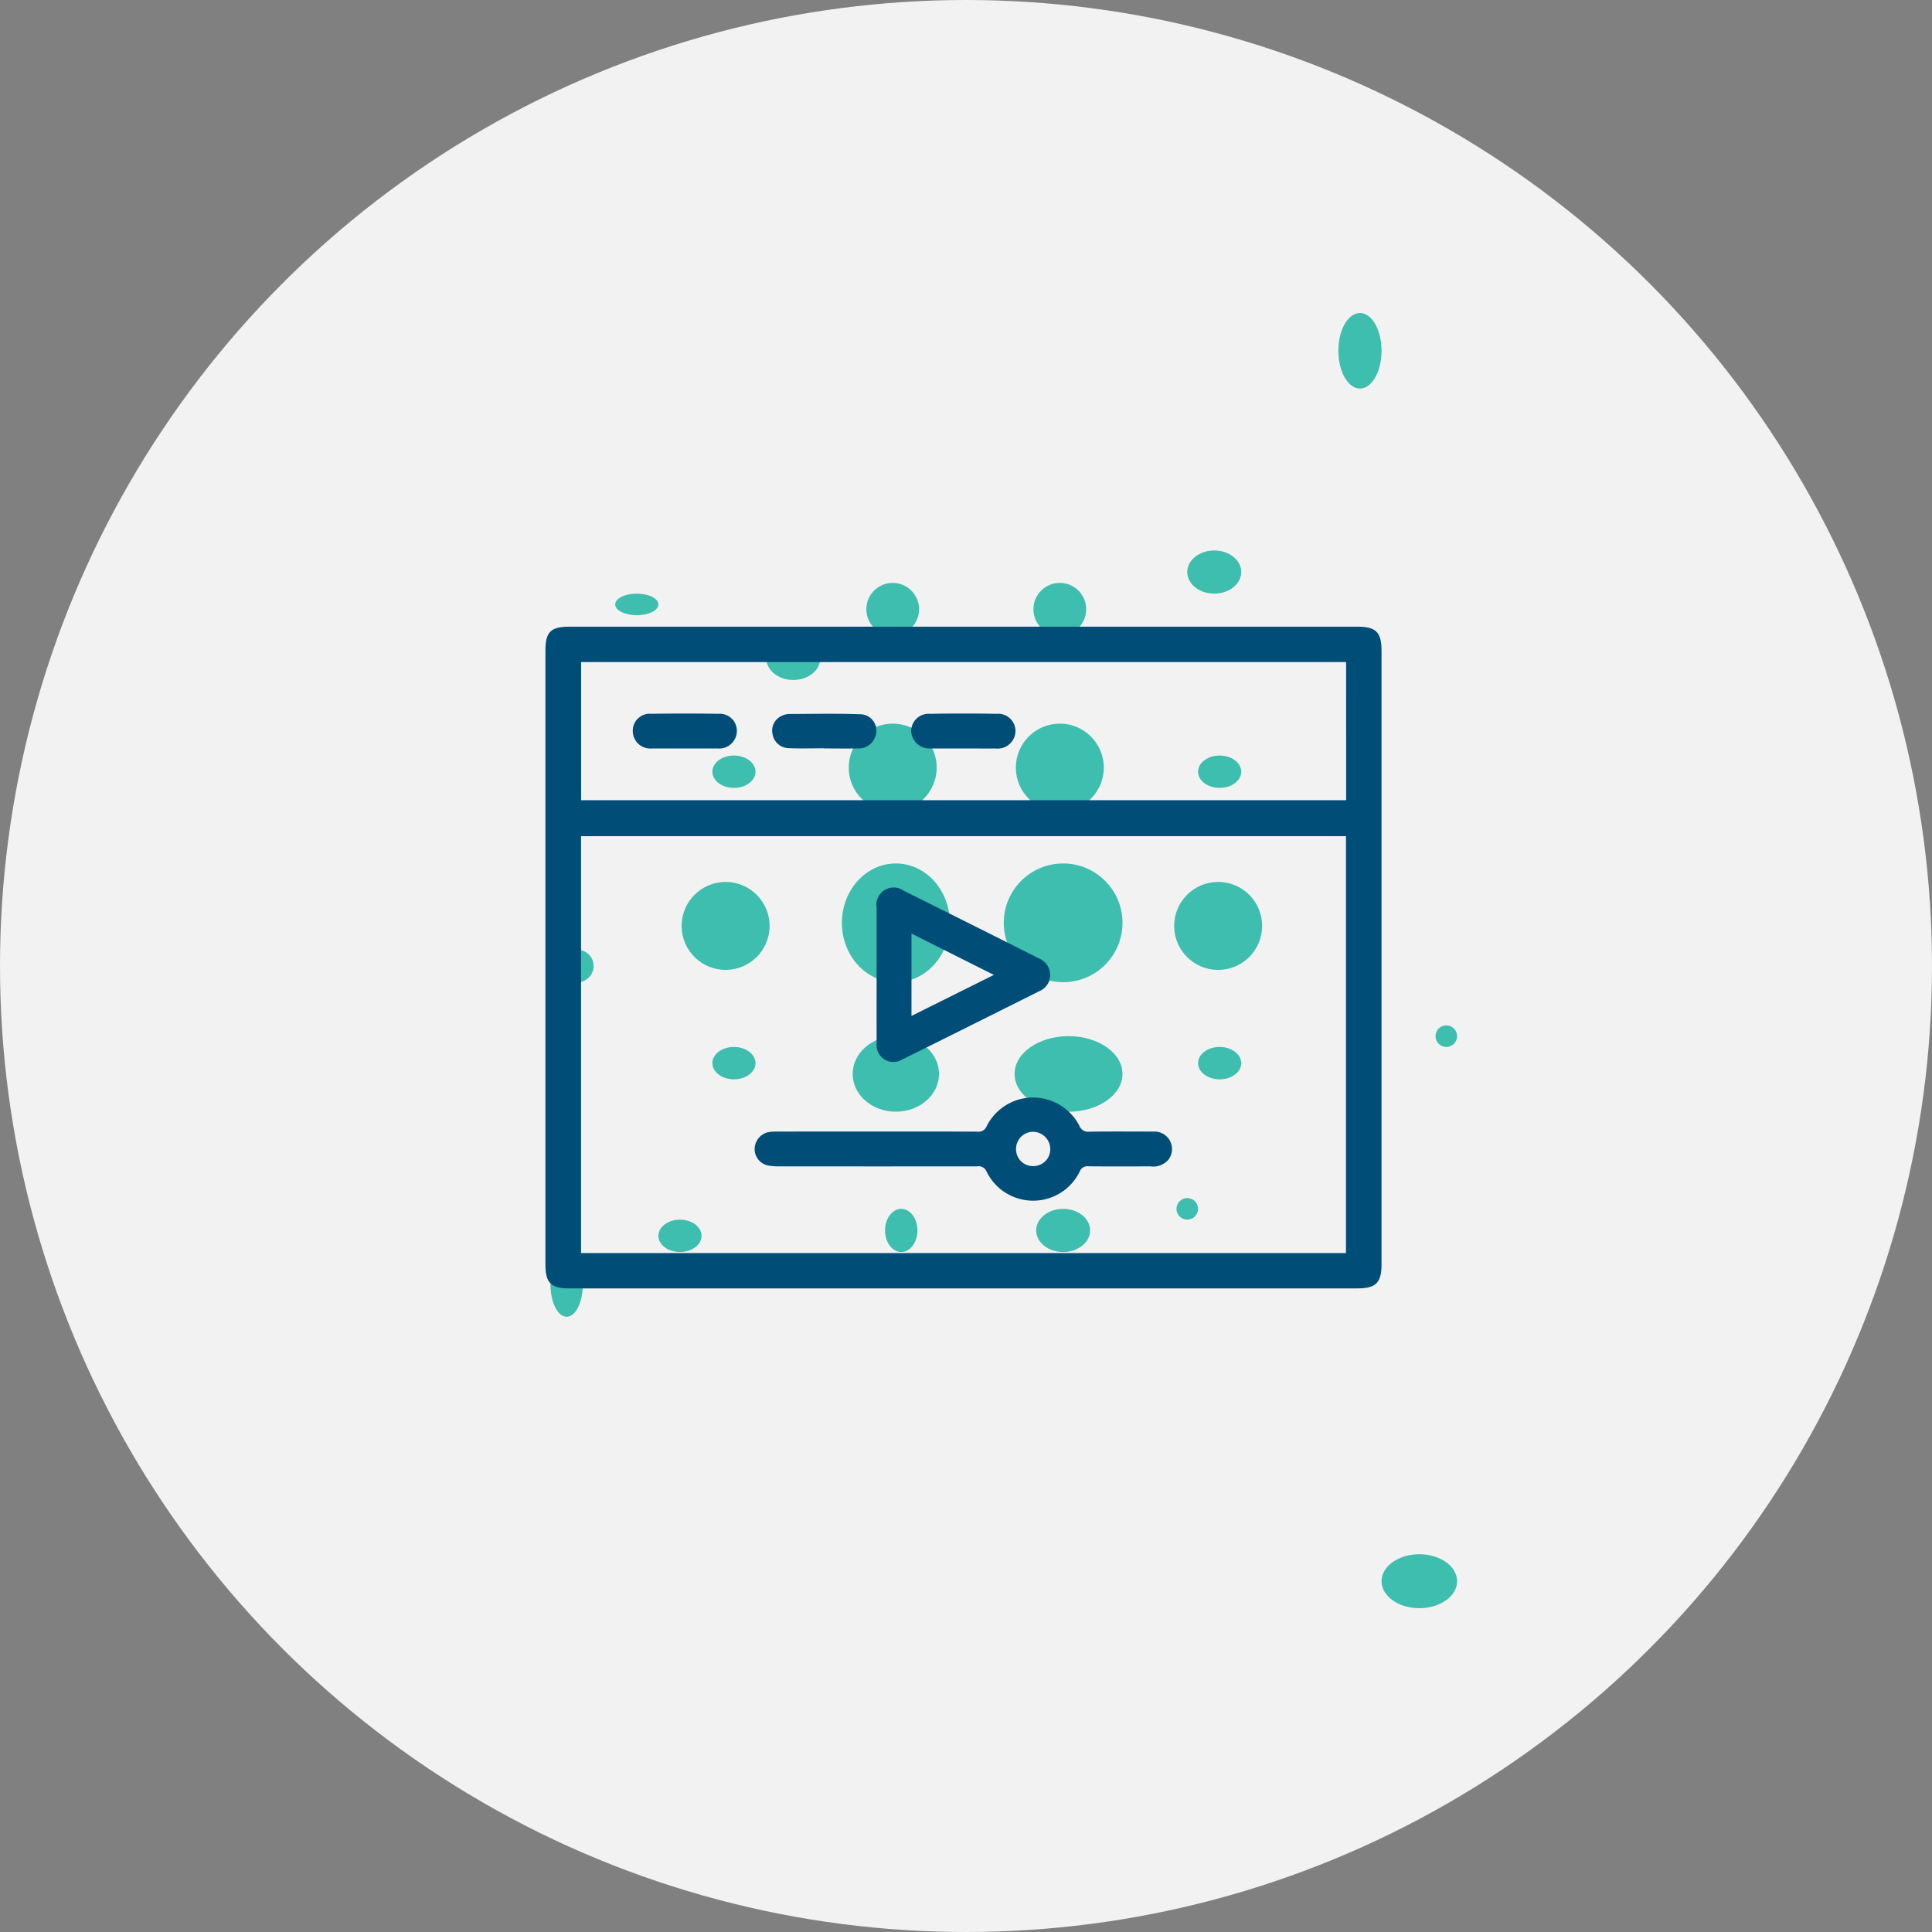 <svg xmlns="http://www.w3.org/2000/svg" width="179" height="179" viewBox="0 0 179 179"><rect x="0" y="0" width="179" height="179" fill="#808080" stroke="none"/><g transform="translate(-720.553 -673.22)"><circle cx="89.5" cy="89.5" r="89.5" transform="translate(720.553 673.22)" fill="#f2f2f3"/><ellipse cx="2" cy="1.5" rx="2" ry="1.5" transform="translate(786.553 743.22)" fill="#3ebeae"/><ellipse cx="2.5" cy="2" rx="2.5" ry="2" transform="translate(791.553 732.22)" fill="#3ebeae"/><ellipse cx="2" cy="1" rx="2" ry="1" transform="translate(777.553 728.22)" fill="#3ebeae"/><ellipse cx="2" cy="1.5" rx="2" ry="1.5" transform="translate(786.553 770.22)" fill="#3ebeae"/><ellipse cx="2" cy="1.5" rx="2" ry="1.5" transform="translate(781.553 786.22)" fill="#3ebeae"/><ellipse cx="1.5" cy="3" rx="1.5" ry="3" transform="translate(771.553 789.22)" fill="#3ebeae"/><circle cx="4.075" cy="4.075" r="4.075" transform="translate(783.705 754.931)" fill="#3ebeae"/><ellipse cx="2" cy="1.5" rx="2" ry="1.5" transform="translate(831.553 743.22)" fill="#3ebeae"/><ellipse cx="2" cy="1.5" rx="2" ry="1.5" transform="translate(831.553 770.22)" fill="#3ebeae"/><circle cx="1" cy="1" r="1" transform="translate(853.553 768.22)" fill="#3ebeae"/><circle cx="1" cy="1" r="1" transform="translate(829.553 784.22)" fill="#3ebeae"/><circle cx="1.5" cy="1.5" r="1.5" transform="translate(772.553 761.22)" fill="#3ebeae"/><circle cx="4.075" cy="4.075" r="4.075" transform="translate(829.339 754.931)" fill="#3ebeae"/><circle cx="2.444" cy="2.444" r="2.444" transform="translate(800.818 727.225)" fill="#3ebeae"/><circle cx="4.075" cy="4.075" r="4.075" transform="translate(799.188 740.264)" fill="#3ebeae"/><ellipse cx="1.5" cy="2" rx="1.5" ry="2" transform="translate(802.553 785.22)" fill="#3ebeae"/><ellipse cx="4" cy="3.5" rx="4" ry="3.5" transform="translate(799.553 769.22)" fill="#3ebeae"/><ellipse cx="5" cy="5.5" rx="5" ry="5.5" transform="translate(798.553 753.22)" fill="#3ebeae"/><circle cx="2.444" cy="2.444" r="2.444" transform="translate(816.3 727.225)" fill="#3ebeae"/><ellipse cx="2.5" cy="2" rx="2.5" ry="2" transform="translate(830.553 724.22)" fill="#3ebeae"/><ellipse cx="2" cy="3.5" rx="2" ry="3.5" transform="translate(844.553 702.22)" fill="#3ebeae"/><circle cx="4.075" cy="4.075" r="4.075" transform="translate(814.67 740.264)" fill="#3ebeae"/><ellipse cx="2.5" cy="2" rx="2.5" ry="2" transform="translate(816.553 785.22)" fill="#3ebeae"/><ellipse cx="3.5" cy="2.5" rx="3.5" ry="2.5" transform="translate(848.553 817.22)" fill="#3ebeae"/><ellipse cx="5" cy="3.5" rx="5" ry="3.5" transform="translate(814.553 769.22)" fill="#3ebeae"/><circle cx="5.5" cy="5.5" r="5.5" transform="translate(813.553 753.22)" fill="#3ebeae"/><g transform="translate(771.089 731.281)"><path d="M785.19,708.513h36.516c1.744,0,2.252.507,2.252,2.252V767.6c0,1.7-.525,2.222-2.222,2.222H748.7c-1.7,0-2.208-.507-2.208-2.226v-56.9c0-1.676.5-2.181,2.179-2.181Zm35.474,58.034V727.921H749.793v38.626Zm.013-54.754H749.8v12.8h70.879Z" transform="translate(-746.495 -708.513)" fill="#004e78"/><path d="M781.4,764.888c3.134,0,6.266-.008,9.4.01a.8.8,0,0,0,.839-.514,4.817,4.817,0,0,1,8.583-.038.869.869,0,0,0,.935.553c1.98-.027,3.961-.012,5.94-.009a1.624,1.624,0,0,1,1.372,2.617,1.861,1.861,0,0,1-1.646.607c-1.915,0-3.829.012-5.744-.007a.769.769,0,0,0-.832.508,4.8,4.8,0,0,1-8.627-.032.789.789,0,0,0-.87-.472q-9.172.009-18.344,0a5.59,5.59,0,0,1-.973-.069,1.558,1.558,0,0,1-1.294-1.5,1.622,1.622,0,0,1,1.277-1.6,4.384,4.384,0,0,1,.844-.052Q776.828,764.884,781.4,764.888Zm14.53,3.2a1.563,1.563,0,0,0,1.6-1.542,1.618,1.618,0,0,0-1.583-1.639,1.588,1.588,0,0,0-1.587,1.622A1.548,1.548,0,0,0,795.929,768.084Z" transform="translate(-750.758 -718.11)" fill="#004e78"/><path d="M783.928,746.137c0-2.089-.007-4.178,0-6.266a1.6,1.6,0,0,1,2.508-1.57q6.282,3.124,12.546,6.281a1.64,1.64,0,0,1,1.027,1.537,1.619,1.619,0,0,1-1,1.486c-4.221,2.109-8.438,4.224-12.668,6.312a1.567,1.567,0,0,1-2.409-1.512C783.918,750.316,783.928,748.226,783.928,746.137Zm10.864-.036-7.634-3.828V749.9Z" transform="translate(-753.245 -713.837)" fill="#004e78"/><path d="M761.147,721.567c-1,0-2,.011-3,0a1.623,1.623,0,0,1-1.78-1.585,1.573,1.573,0,0,1,1.73-1.626q3.1-.048,6.193,0a1.585,1.585,0,0,1,1.72,1.638,1.641,1.641,0,0,1-1.8,1.572C763.189,721.579,762.168,721.567,761.147,721.567Z" transform="translate(-748.275 -710.283)" fill="#004e78"/><path d="M776.9,721.557c-1.086,0-2.173.032-3.257-.011a1.559,1.559,0,0,1-1.489-1.31,1.5,1.5,0,0,1,.889-1.7,1.576,1.576,0,0,1,.625-.156c2.193-.01,4.386-.053,6.576.019a1.526,1.526,0,0,1,1.443,2.052,1.633,1.633,0,0,1-1.661,1.119c-1.042.019-2.084,0-3.126,0Z" transform="translate(-751.117 -710.288)" fill="#004e78"/><path d="M792.661,721.567c-1,0-2,.011-3,0a1.694,1.694,0,0,1-1.832-1.625,1.619,1.619,0,0,1,1.728-1.584q3.093-.055,6.188,0a1.608,1.608,0,0,1,1.753,1.612,1.652,1.652,0,0,1-1.843,1.6C794.659,721.578,793.66,721.567,792.661,721.567Z" transform="translate(-753.949 -710.283)" fill="#004e78"/></g></g></svg>